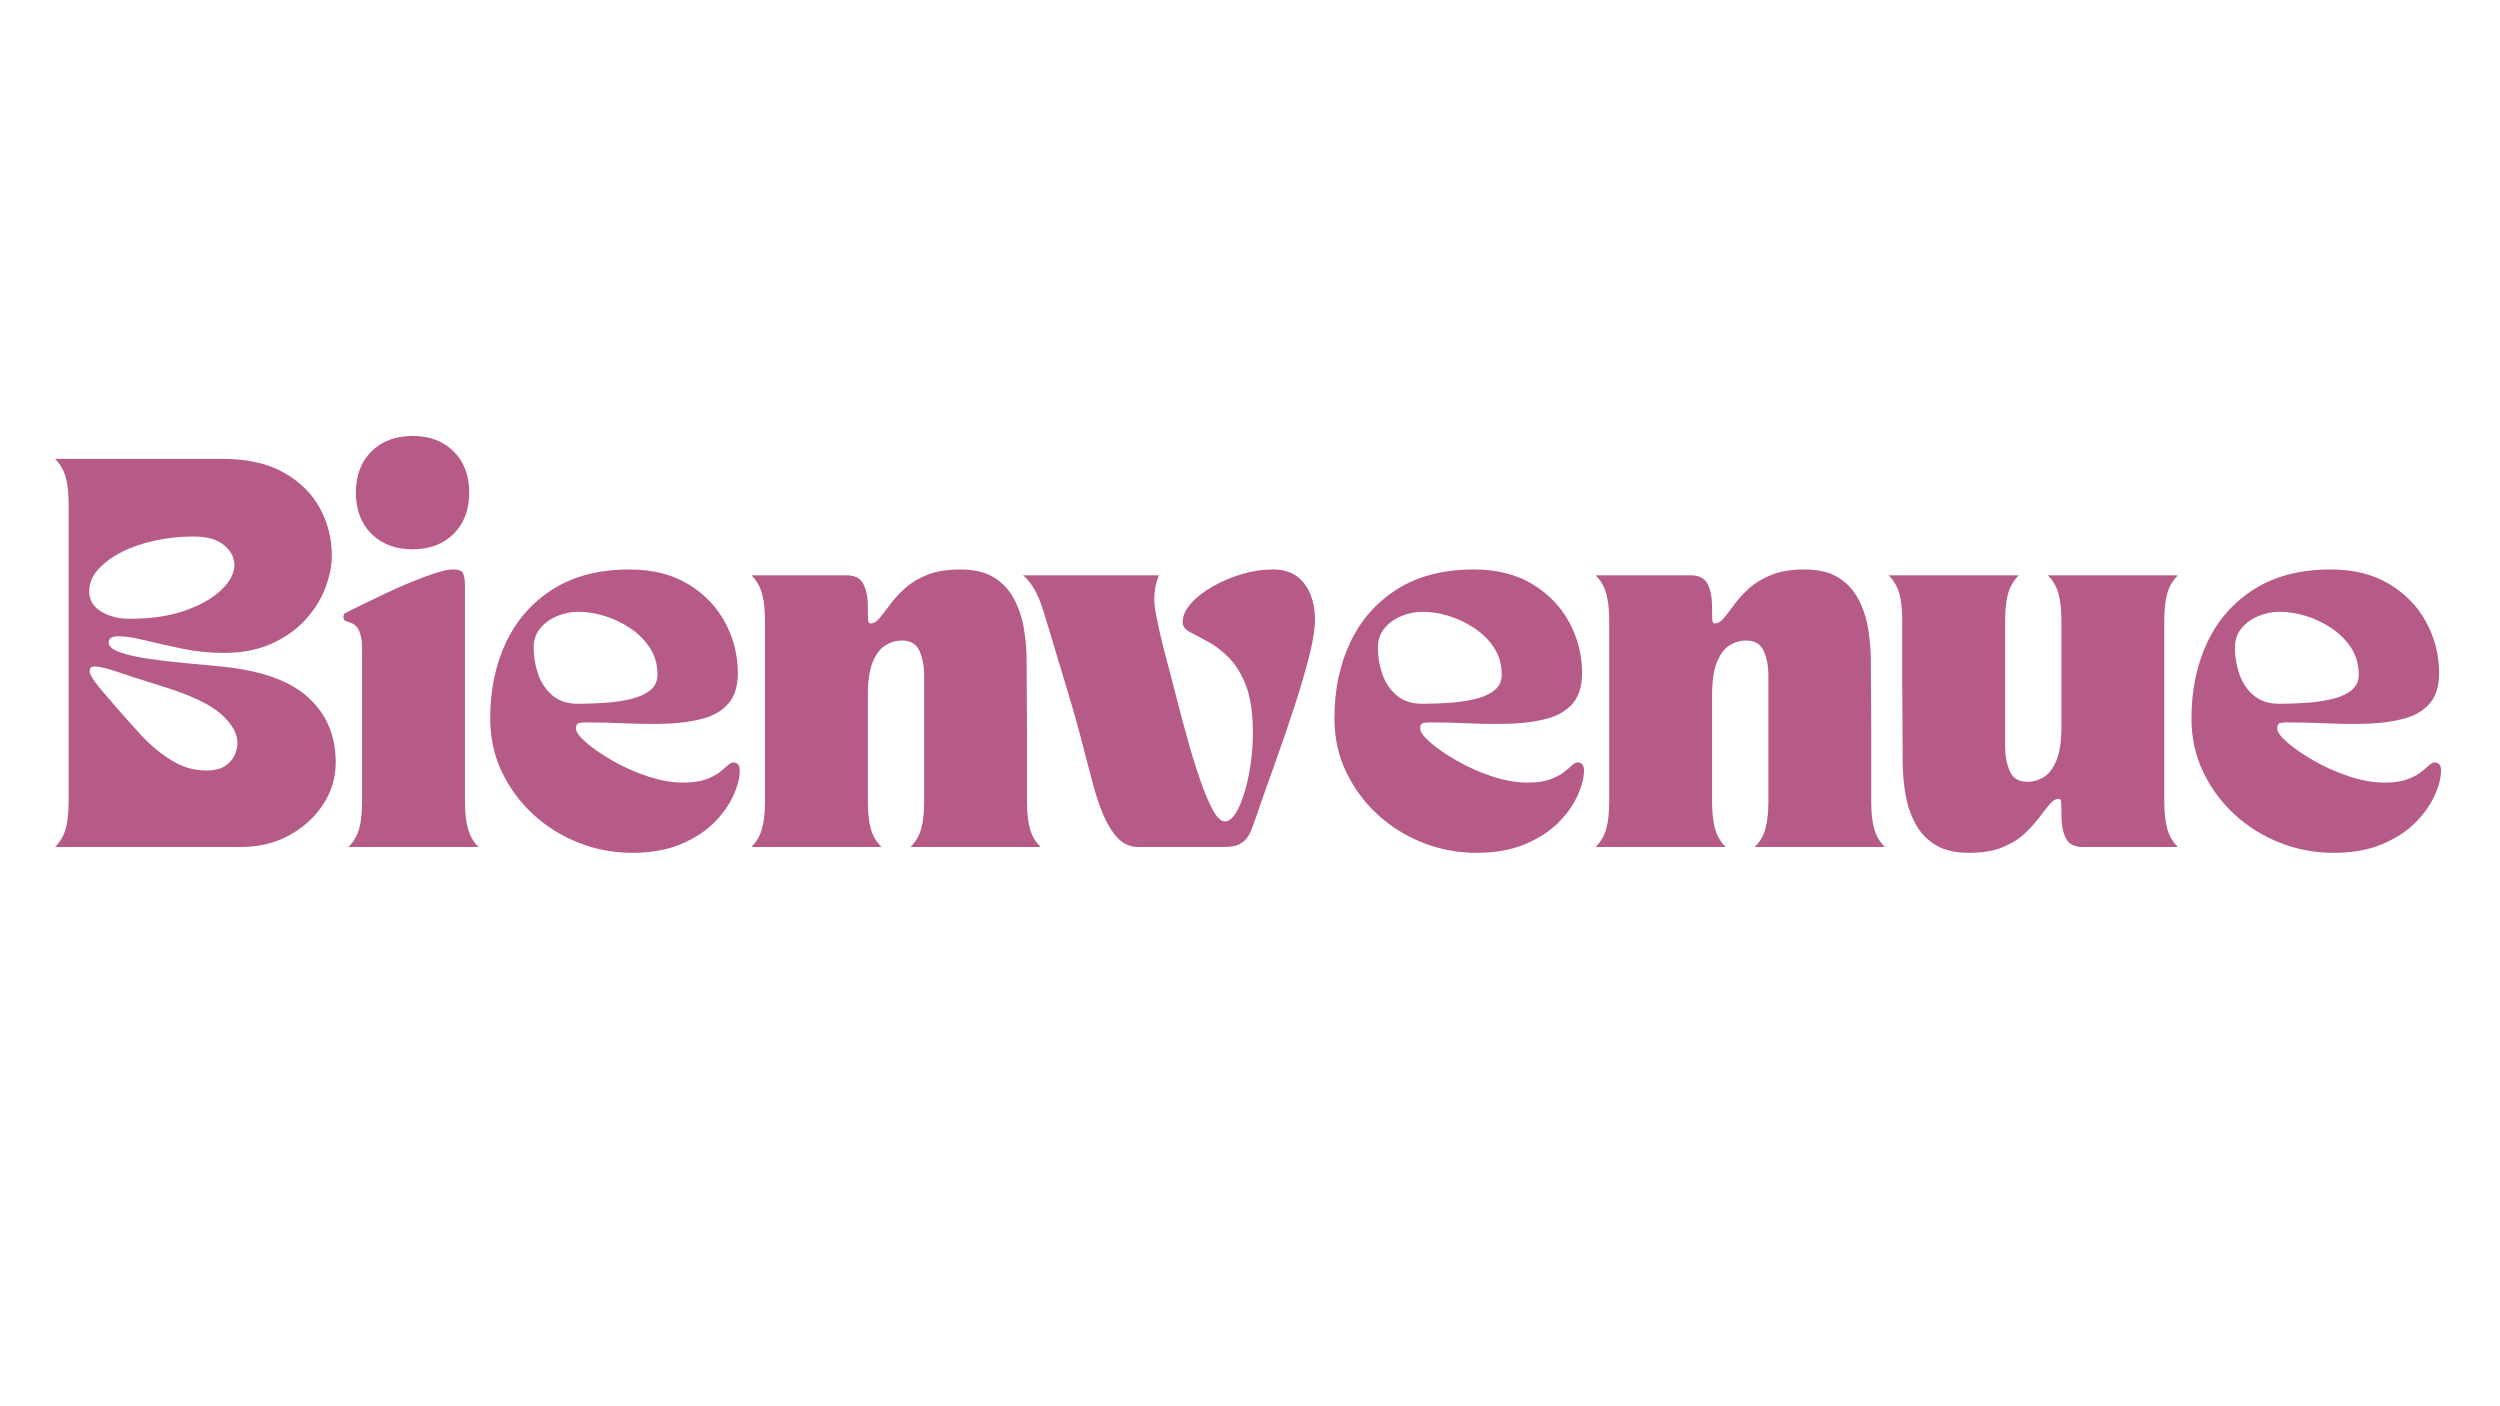 <svg xmlns="http://www.w3.org/2000/svg" xmlns:xlink="http://www.w3.org/1999/xlink" width="1920" zoomAndPan="magnify" viewBox="0 0 1440 810" height="1080" preserveAspectRatio="xMidYMid meet" version="1.0"><defs><g></g></defs><g fill="#b65a88" fill-opacity="1"><g transform="translate(29.484, 487.875)"><g><path d="M 10.062 -197.203 C 10.062 -203.609 9.5 -208.859 8.375 -212.953 C 7.258 -217.055 5.211 -220.598 2.234 -223.578 L 98.375 -223.578 C 112.832 -223.578 124.719 -220.93 134.031 -215.641 C 143.352 -210.348 150.285 -203.488 154.828 -195.062 C 159.367 -186.645 161.641 -177.664 161.641 -168.125 C 161.641 -161.863 160.336 -155.414 157.734 -148.781 C 155.129 -142.156 151.219 -136.047 146 -130.453 C 140.781 -124.867 134.297 -120.363 126.547 -116.938 C 118.797 -113.508 109.781 -111.797 99.5 -111.797 C 91.301 -111.797 83.285 -112.613 75.453 -114.25 C 67.629 -115.883 60.508 -117.484 54.094 -119.047 C 47.688 -120.617 42.398 -121.406 38.234 -121.406 C 36.742 -121.406 35.516 -121.102 34.547 -120.5 C 33.578 -119.906 33.094 -119.016 33.094 -117.828 C 33.094 -115.586 35.289 -113.688 39.688 -112.125 C 44.082 -110.562 49.707 -109.297 56.562 -108.328 C 63.414 -107.359 70.531 -106.535 77.906 -105.859 C 85.289 -105.191 91.961 -104.562 97.922 -103.969 C 120.734 -101.727 137.43 -95.801 148.016 -86.188 C 158.598 -76.57 163.891 -64.086 163.891 -48.734 C 163.891 -39.941 161.461 -31.859 156.609 -24.484 C 151.766 -17.109 145.242 -11.18 137.047 -6.703 C 128.848 -2.234 119.609 0 109.328 0 L 2.234 0 C 5.211 -2.977 7.258 -6.516 8.375 -10.609 C 9.5 -14.711 10.062 -19.969 10.062 -26.375 Z M 82.047 -178.859 C 74.453 -178.859 67.039 -178.078 59.812 -176.516 C 52.582 -174.953 46.133 -172.719 40.469 -169.812 C 34.801 -166.906 30.289 -163.551 26.938 -159.75 C 23.582 -155.945 21.906 -151.812 21.906 -147.344 C 21.906 -142.27 24.211 -138.352 28.828 -135.594 C 33.453 -132.844 38.82 -131.469 44.938 -131.469 C 57.758 -131.469 68.676 -133.102 77.688 -136.375 C 86.707 -139.656 93.602 -143.68 98.375 -148.453 C 103.145 -153.223 105.531 -157.844 105.531 -162.312 C 105.531 -166.789 103.516 -170.664 99.484 -173.938 C 95.461 -177.219 89.648 -178.859 82.047 -178.859 Z M 24.812 -103.969 C 23.77 -103.969 23.062 -103.707 22.688 -103.188 C 22.32 -102.664 22.141 -102.102 22.141 -101.5 C 22.141 -100.164 23.031 -98.227 24.812 -95.688 C 26.602 -93.156 28.766 -90.473 31.297 -87.641 C 33.836 -84.805 36.078 -82.195 38.016 -79.812 C 42.18 -75.039 46.836 -69.859 51.984 -64.266 C 57.129 -58.68 62.867 -53.914 69.203 -49.969 C 75.535 -46.02 82.281 -44.047 89.438 -44.047 C 93.906 -44.047 97.441 -44.898 100.047 -46.609 C 102.66 -48.328 104.523 -50.414 105.641 -52.875 C 106.754 -55.332 107.312 -57.68 107.312 -59.922 C 107.312 -65.43 104.109 -71.02 97.703 -76.688 C 91.297 -82.352 79.816 -87.719 63.266 -92.781 C 51.348 -96.508 42.664 -99.305 37.219 -101.172 C 31.781 -103.035 27.645 -103.969 24.812 -103.969 Z M 24.812 -103.969"></path></g></g></g><g fill="#b65a88" fill-opacity="1"><g transform="translate(197.836, 487.875)"><g><path d="M 0 -132.578 C 0 -133.773 0.367 -134.52 1.109 -134.812 C 1.859 -135.113 2.305 -135.336 2.453 -135.484 C 4.242 -136.379 7.039 -137.758 10.844 -139.625 C 14.645 -141.488 18.969 -143.57 23.812 -145.875 C 28.656 -148.188 33.609 -150.383 38.672 -152.469 C 43.742 -154.562 48.441 -156.316 52.766 -157.734 C 57.086 -159.148 60.586 -159.859 63.266 -159.859 C 66.547 -159.859 68.484 -158.961 69.078 -157.172 C 69.68 -155.391 69.984 -153.379 69.984 -151.141 L 69.984 -26.375 C 69.984 -19.969 70.539 -14.711 71.656 -10.609 C 72.77 -6.516 74.82 -2.977 77.812 0 L 2.906 0 C 5.883 -2.977 7.93 -6.516 9.047 -10.609 C 10.172 -14.711 10.734 -19.969 10.734 -26.375 L 10.734 -112.234 C 10.734 -113.129 10.695 -114.77 10.625 -117.156 C 10.551 -119.539 10.031 -121.961 9.062 -124.422 C 8.094 -126.879 6.191 -128.555 3.359 -129.453 C 3.055 -129.598 2.422 -129.816 1.453 -130.109 C 0.484 -130.41 0 -131.234 0 -132.578 Z M 39.797 -236.766 C 49.629 -236.766 57.523 -233.785 63.484 -227.828 C 69.453 -221.867 72.438 -213.969 72.438 -204.125 C 72.438 -194.289 69.453 -186.391 63.484 -180.422 C 57.523 -174.461 49.629 -171.484 39.797 -171.484 C 29.961 -171.484 22.062 -174.461 16.094 -180.422 C 10.133 -186.391 7.156 -194.289 7.156 -204.125 C 7.156 -213.969 10.133 -221.867 16.094 -227.828 C 22.062 -233.785 29.961 -236.766 39.797 -236.766 Z M 39.797 -236.766"></path></g></g></g><g fill="#b65a88" fill-opacity="1"><g transform="translate(276.758, 487.875)"><g><path d="M 5.594 -74 C 5.594 -90.395 8.645 -105.039 14.75 -117.938 C 20.863 -130.832 29.883 -141.039 41.812 -148.562 C 53.738 -156.094 68.422 -159.859 85.859 -159.859 C 99.117 -159.859 110.406 -157.023 119.719 -151.359 C 129.039 -145.691 136.125 -138.312 140.969 -129.219 C 145.812 -120.133 148.234 -110.445 148.234 -100.156 C 148.234 -92.707 146.477 -86.93 142.969 -82.828 C 139.469 -78.734 134.695 -75.828 128.656 -74.109 C 122.625 -72.398 115.805 -71.395 108.203 -71.094 C 100.609 -70.801 92.672 -70.836 84.391 -71.203 C 76.117 -71.578 68.035 -71.766 60.141 -71.766 C 59.098 -71.766 57.977 -71.648 56.781 -71.422 C 55.594 -71.203 55 -70.125 55 -68.188 C 55 -66.25 56.973 -63.566 60.922 -60.141 C 64.867 -56.711 69.973 -53.207 76.234 -49.625 C 82.492 -46.051 89.203 -43.07 96.359 -40.688 C 103.516 -38.301 110.297 -37.109 116.703 -37.109 C 122.066 -37.109 126.391 -37.703 129.672 -38.891 C 132.953 -40.086 135.562 -41.43 137.5 -42.922 C 139.438 -44.41 141.035 -45.75 142.297 -46.938 C 143.566 -48.133 144.723 -48.734 145.766 -48.734 C 146.516 -48.734 147.297 -48.438 148.109 -47.844 C 148.93 -47.25 149.344 -45.984 149.344 -44.047 C 149.344 -39.867 148.113 -35.062 145.656 -29.625 C 143.195 -24.188 139.473 -18.969 134.484 -13.969 C 129.492 -8.977 123.082 -4.844 115.25 -1.562 C 107.426 1.719 98.148 3.359 87.422 3.359 C 76.691 3.359 66.406 1.422 56.562 -2.453 C 46.727 -6.328 38.008 -11.766 30.406 -18.766 C 22.801 -25.773 16.766 -33.973 12.297 -43.359 C 7.828 -52.754 5.594 -62.969 5.594 -74 Z M 30.625 -114.922 C 30.625 -109.703 31.477 -104.594 33.188 -99.594 C 34.906 -94.602 37.664 -90.504 41.469 -87.297 C 45.27 -84.098 50.156 -82.5 56.125 -82.5 C 61.332 -82.5 66.617 -82.688 71.984 -83.062 C 77.359 -83.438 82.316 -84.18 86.859 -85.297 C 91.398 -86.41 95.051 -88.082 97.812 -90.312 C 100.57 -92.551 101.953 -95.535 101.953 -99.266 C 101.953 -105.078 100.5 -110.219 97.594 -114.688 C 94.688 -119.164 90.883 -122.969 86.188 -126.094 C 81.488 -129.227 76.531 -131.578 71.312 -133.141 C 66.102 -134.703 61.113 -135.484 56.344 -135.484 C 52.164 -135.484 48.102 -134.66 44.156 -133.016 C 40.207 -131.379 36.961 -129.035 34.422 -125.984 C 31.891 -122.93 30.625 -119.242 30.625 -114.922 Z M 30.625 -114.922"></path></g></g></g><g fill="#b65a88" fill-opacity="1"><g transform="translate(430.577, 487.875)"><g><path d="M 77.141 0 L 2.234 0 C 5.211 -2.977 7.258 -6.516 8.375 -10.609 C 9.5 -14.711 10.062 -19.969 10.062 -26.375 L 10.062 -130.125 C 10.062 -136.531 9.5 -141.781 8.375 -145.875 C 7.258 -149.977 5.211 -153.52 2.234 -156.5 L 57.016 -156.5 C 61.785 -156.5 65.023 -154.82 66.734 -151.469 C 68.453 -148.113 69.312 -143.609 69.312 -137.953 L 69.312 -134.141 C 69.312 -131.461 69.457 -129.898 69.75 -129.453 C 70.051 -129.004 70.426 -128.781 70.875 -128.781 C 72.664 -128.781 74.414 -129.82 76.125 -131.906 C 77.844 -134 79.852 -136.609 82.156 -139.734 C 84.469 -142.867 87.301 -145.961 90.656 -149.016 C 94.008 -152.066 98.258 -154.633 103.406 -156.719 C 108.551 -158.812 114.922 -159.859 122.516 -159.859 C 130.711 -159.859 137.305 -158.254 142.297 -155.047 C 147.297 -151.848 151.133 -147.602 153.812 -142.312 C 156.5 -137.02 158.328 -131.316 159.297 -125.203 C 160.266 -119.086 160.75 -113.125 160.75 -107.312 L 160.969 -64.609 L 160.969 -26.375 C 160.969 -19.969 161.523 -14.711 162.641 -10.609 C 163.766 -6.516 165.816 -2.977 168.797 0 L 93.906 0 C 96.883 -2.977 98.93 -6.516 100.047 -10.609 C 101.172 -14.711 101.734 -19.969 101.734 -26.375 L 101.734 -99.047 C 101.734 -104.266 100.836 -108.883 99.047 -112.906 C 97.254 -116.926 93.898 -118.938 88.984 -118.938 C 85.555 -118.938 82.352 -118.004 79.375 -116.141 C 76.395 -114.285 73.973 -111.082 72.109 -106.531 C 70.242 -101.988 69.312 -95.547 69.312 -87.203 L 69.312 -26.375 C 69.312 -19.969 69.867 -14.711 70.984 -10.609 C 72.098 -6.516 74.148 -2.977 77.141 0 Z M 77.141 0"></path></g></g></g><g fill="#b65a88" fill-opacity="1"><g transform="translate(589.315, 487.875)"><g><path d="M 19 -111.797 C 16.32 -120.879 13.676 -129.555 11.062 -137.828 C 8.457 -146.109 4.77 -152.332 0 -156.5 L 78.25 -156.5 C 75.57 -150.238 74.898 -143.344 76.234 -135.812 C 77.578 -128.289 79.367 -120.285 81.609 -111.797 C 83.691 -104.035 85.848 -95.758 88.078 -86.969 C 90.316 -78.176 92.629 -69.531 95.016 -61.031 C 97.398 -52.539 99.82 -44.789 102.281 -37.781 C 104.738 -30.781 107.125 -25.191 109.438 -21.016 C 111.75 -16.836 114.023 -14.75 116.266 -14.75 C 118.941 -14.75 121.508 -17.242 123.969 -22.234 C 126.426 -27.234 128.438 -33.645 130 -41.469 C 131.57 -49.301 132.359 -57.391 132.359 -65.734 C 132.359 -77.211 130.977 -86.414 128.219 -93.344 C 125.457 -100.27 122.066 -105.672 118.047 -109.547 C 114.023 -113.422 110.035 -116.398 106.078 -118.484 C 102.129 -120.578 98.773 -122.367 96.016 -123.859 C 93.266 -125.348 91.891 -127.211 91.891 -129.453 C 91.891 -133.023 93.453 -136.598 96.578 -140.172 C 99.711 -143.754 103.891 -147.035 109.109 -150.016 C 114.328 -153.004 119.953 -155.391 125.984 -157.172 C 132.023 -158.961 137.953 -159.859 143.766 -159.859 C 149.723 -159.859 154.453 -158.477 157.953 -155.719 C 161.461 -152.969 164.035 -149.43 165.672 -145.109 C 167.305 -140.785 168.125 -136.16 168.125 -131.234 C 168.125 -125.867 167.039 -118.898 164.875 -110.328 C 162.719 -101.766 159.926 -92.191 156.5 -81.609 C 153.07 -71.023 149.27 -59.922 145.094 -48.297 C 140.926 -36.672 136.832 -25.047 132.812 -13.422 C 131.312 -8.797 129.594 -5.586 127.656 -3.797 C 125.719 -2.016 123.707 -0.938 121.625 -0.562 C 119.539 -0.188 117.453 0 115.359 0 L 66.406 0 C 61.781 0 57.863 -1.676 54.656 -5.031 C 51.457 -8.383 48.703 -12.742 46.391 -18.109 C 44.078 -23.473 42.102 -29.25 40.469 -35.438 C 38.832 -41.625 37.266 -47.551 35.766 -53.219 C 33.984 -60.219 32.305 -66.551 30.734 -72.219 C 29.172 -77.883 27.457 -83.77 25.594 -89.875 C 23.738 -95.988 21.539 -103.297 19 -111.797 Z M 19 -111.797"></path></g></g></g><g fill="#b65a88" fill-opacity="1"><g transform="translate(763.033, 487.875)"><g><path d="M 5.594 -74 C 5.594 -90.395 8.645 -105.039 14.75 -117.938 C 20.863 -130.832 29.883 -141.039 41.812 -148.562 C 53.738 -156.094 68.422 -159.859 85.859 -159.859 C 99.117 -159.859 110.406 -157.023 119.719 -151.359 C 129.039 -145.691 136.125 -138.312 140.969 -129.219 C 145.812 -120.133 148.234 -110.445 148.234 -100.156 C 148.234 -92.707 146.477 -86.93 142.969 -82.828 C 139.469 -78.734 134.695 -75.828 128.656 -74.109 C 122.625 -72.398 115.805 -71.395 108.203 -71.094 C 100.609 -70.801 92.672 -70.836 84.391 -71.203 C 76.117 -71.578 68.035 -71.766 60.141 -71.766 C 59.098 -71.766 57.977 -71.648 56.781 -71.422 C 55.594 -71.203 55 -70.125 55 -68.188 C 55 -66.25 56.973 -63.566 60.922 -60.141 C 64.867 -56.711 69.973 -53.207 76.234 -49.625 C 82.492 -46.051 89.203 -43.07 96.359 -40.688 C 103.516 -38.301 110.297 -37.109 116.703 -37.109 C 122.066 -37.109 126.391 -37.703 129.672 -38.891 C 132.953 -40.086 135.562 -41.43 137.5 -42.922 C 139.438 -44.41 141.035 -45.75 142.297 -46.938 C 143.566 -48.133 144.723 -48.734 145.766 -48.734 C 146.516 -48.734 147.297 -48.438 148.109 -47.844 C 148.93 -47.25 149.344 -45.984 149.344 -44.047 C 149.344 -39.867 148.113 -35.062 145.656 -29.625 C 143.195 -24.188 139.473 -18.969 134.484 -13.969 C 129.492 -8.977 123.082 -4.844 115.25 -1.562 C 107.426 1.719 98.148 3.359 87.422 3.359 C 76.691 3.359 66.406 1.422 56.562 -2.453 C 46.727 -6.328 38.008 -11.766 30.406 -18.766 C 22.801 -25.773 16.766 -33.973 12.297 -43.359 C 7.828 -52.754 5.594 -62.969 5.594 -74 Z M 30.625 -114.922 C 30.625 -109.703 31.477 -104.594 33.188 -99.594 C 34.906 -94.602 37.664 -90.504 41.469 -87.297 C 45.27 -84.098 50.156 -82.5 56.125 -82.5 C 61.332 -82.5 66.617 -82.688 71.984 -83.062 C 77.359 -83.438 82.316 -84.18 86.859 -85.297 C 91.398 -86.41 95.051 -88.082 97.812 -90.312 C 100.57 -92.551 101.953 -95.535 101.953 -99.266 C 101.953 -105.078 100.5 -110.219 97.594 -114.688 C 94.688 -119.164 90.883 -122.969 86.188 -126.094 C 81.488 -129.227 76.531 -131.578 71.312 -133.141 C 66.102 -134.703 61.113 -135.484 56.344 -135.484 C 52.164 -135.484 48.102 -134.66 44.156 -133.016 C 40.207 -131.379 36.961 -129.035 34.422 -125.984 C 31.891 -122.93 30.625 -119.242 30.625 -114.922 Z M 30.625 -114.922"></path></g></g></g><g fill="#b65a88" fill-opacity="1"><g transform="translate(916.852, 487.875)"><g><path d="M 77.141 0 L 2.234 0 C 5.211 -2.977 7.258 -6.516 8.375 -10.609 C 9.5 -14.711 10.062 -19.969 10.062 -26.375 L 10.062 -130.125 C 10.062 -136.531 9.5 -141.781 8.375 -145.875 C 7.258 -149.977 5.211 -153.52 2.234 -156.5 L 57.016 -156.5 C 61.785 -156.5 65.023 -154.82 66.734 -151.469 C 68.453 -148.113 69.312 -143.609 69.312 -137.953 L 69.312 -134.141 C 69.312 -131.461 69.457 -129.898 69.75 -129.453 C 70.051 -129.004 70.426 -128.781 70.875 -128.781 C 72.664 -128.781 74.414 -129.82 76.125 -131.906 C 77.844 -134 79.852 -136.609 82.156 -139.734 C 84.469 -142.867 87.301 -145.961 90.656 -149.016 C 94.008 -152.066 98.258 -154.633 103.406 -156.719 C 108.551 -158.812 114.922 -159.859 122.516 -159.859 C 130.711 -159.859 137.305 -158.254 142.297 -155.047 C 147.297 -151.848 151.133 -147.602 153.812 -142.312 C 156.5 -137.02 158.328 -131.316 159.297 -125.203 C 160.266 -119.086 160.75 -113.125 160.75 -107.312 L 160.969 -64.609 L 160.969 -26.375 C 160.969 -19.969 161.523 -14.711 162.641 -10.609 C 163.766 -6.516 165.816 -2.977 168.797 0 L 93.906 0 C 96.883 -2.977 98.93 -6.516 100.047 -10.609 C 101.172 -14.711 101.734 -19.969 101.734 -26.375 L 101.734 -99.047 C 101.734 -104.266 100.836 -108.883 99.047 -112.906 C 97.254 -116.926 93.898 -118.938 88.984 -118.938 C 85.555 -118.938 82.352 -118.004 79.375 -116.141 C 76.395 -114.285 73.973 -111.082 72.109 -106.531 C 70.242 -101.988 69.312 -95.547 69.312 -87.203 L 69.312 -26.375 C 69.312 -19.969 69.867 -14.711 70.984 -10.609 C 72.098 -6.516 74.148 -2.977 77.141 0 Z M 77.141 0"></path></g></g></g><g fill="#b65a88" fill-opacity="1"><g transform="translate(1086.769, 487.875)"><g><path d="M 1.125 -156.5 L 76.016 -156.5 C 73.035 -153.52 70.984 -149.977 69.859 -145.875 C 68.742 -141.781 68.188 -136.531 68.188 -130.125 L 68.188 -57.453 C 68.188 -52.391 69.082 -47.805 70.875 -43.703 C 72.664 -39.609 76.02 -37.562 80.938 -37.562 C 84.363 -37.562 87.566 -38.492 90.547 -40.359 C 93.523 -42.223 95.945 -45.461 97.812 -50.078 C 99.676 -54.703 100.609 -61.113 100.609 -69.312 L 100.609 -130.125 C 100.609 -136.531 100.047 -141.781 98.922 -145.875 C 97.805 -149.977 95.758 -153.52 92.781 -156.5 L 167.688 -156.5 C 164.707 -153.52 162.656 -149.977 161.531 -145.875 C 160.414 -141.781 159.859 -136.531 159.859 -130.125 L 159.859 -26.375 C 159.859 -19.969 160.414 -14.711 161.531 -10.609 C 162.656 -6.516 164.707 -2.977 167.688 0 L 112.906 0 C 108.133 0 104.891 -1.676 103.172 -5.031 C 101.461 -8.383 100.609 -12.895 100.609 -18.562 L 100.609 -22.359 C 100.609 -25.035 100.457 -26.598 100.156 -27.047 C 99.863 -27.492 99.492 -27.719 99.047 -27.719 C 97.254 -27.719 95.5 -26.676 93.781 -24.594 C 92.07 -22.508 90.062 -19.938 87.75 -16.875 C 85.438 -13.82 82.602 -10.727 79.25 -7.594 C 75.906 -4.469 71.66 -1.863 66.516 0.219 C 61.367 2.312 55 3.359 47.406 3.359 C 39.207 3.359 32.609 1.754 27.609 -1.453 C 22.617 -4.66 18.781 -8.91 16.094 -14.203 C 13.414 -19.492 11.594 -25.191 10.625 -31.297 C 9.656 -37.41 9.172 -43.375 9.172 -49.188 L 8.938 -91.891 L 8.938 -130.125 C 8.938 -136.531 8.379 -141.781 7.266 -145.875 C 6.148 -149.977 4.102 -153.52 1.125 -156.5 Z M 1.125 -156.5"></path></g></g></g><g fill="#b65a88" fill-opacity="1"><g transform="translate(1256.686, 487.875)"><g><path d="M 5.594 -74 C 5.594 -90.395 8.645 -105.039 14.75 -117.938 C 20.863 -130.832 29.883 -141.039 41.812 -148.562 C 53.738 -156.094 68.422 -159.859 85.859 -159.859 C 99.117 -159.859 110.406 -157.023 119.719 -151.359 C 129.039 -145.691 136.125 -138.312 140.969 -129.219 C 145.812 -120.133 148.234 -110.445 148.234 -100.156 C 148.234 -92.707 146.477 -86.93 142.969 -82.828 C 139.469 -78.734 134.695 -75.828 128.656 -74.109 C 122.625 -72.398 115.805 -71.395 108.203 -71.094 C 100.609 -70.801 92.672 -70.836 84.391 -71.203 C 76.117 -71.578 68.035 -71.766 60.141 -71.766 C 59.098 -71.766 57.977 -71.648 56.781 -71.422 C 55.594 -71.203 55 -70.125 55 -68.188 C 55 -66.25 56.973 -63.566 60.922 -60.141 C 64.867 -56.711 69.973 -53.207 76.234 -49.625 C 82.492 -46.051 89.203 -43.07 96.359 -40.688 C 103.516 -38.301 110.297 -37.109 116.703 -37.109 C 122.066 -37.109 126.391 -37.703 129.672 -38.891 C 132.953 -40.086 135.562 -41.43 137.5 -42.922 C 139.438 -44.41 141.035 -45.75 142.297 -46.938 C 143.566 -48.133 144.723 -48.734 145.766 -48.734 C 146.516 -48.734 147.297 -48.438 148.109 -47.844 C 148.93 -47.25 149.344 -45.984 149.344 -44.047 C 149.344 -39.867 148.113 -35.062 145.656 -29.625 C 143.195 -24.188 139.473 -18.969 134.484 -13.969 C 129.492 -8.977 123.082 -4.844 115.25 -1.562 C 107.426 1.719 98.148 3.359 87.422 3.359 C 76.691 3.359 66.406 1.422 56.562 -2.453 C 46.727 -6.328 38.008 -11.766 30.406 -18.766 C 22.801 -25.773 16.766 -33.973 12.297 -43.359 C 7.828 -52.754 5.594 -62.969 5.594 -74 Z M 30.625 -114.922 C 30.625 -109.703 31.477 -104.594 33.188 -99.594 C 34.906 -94.602 37.664 -90.504 41.469 -87.297 C 45.27 -84.098 50.156 -82.5 56.125 -82.5 C 61.332 -82.5 66.617 -82.688 71.984 -83.062 C 77.359 -83.438 82.316 -84.18 86.859 -85.297 C 91.398 -86.41 95.051 -88.082 97.812 -90.312 C 100.57 -92.551 101.953 -95.535 101.953 -99.266 C 101.953 -105.078 100.5 -110.219 97.594 -114.688 C 94.688 -119.164 90.883 -122.969 86.188 -126.094 C 81.488 -129.227 76.531 -131.578 71.312 -133.141 C 66.102 -134.703 61.113 -135.484 56.344 -135.484 C 52.164 -135.484 48.102 -134.66 44.156 -133.016 C 40.207 -131.379 36.961 -129.035 34.422 -125.984 C 31.891 -122.93 30.625 -119.242 30.625 -114.922 Z M 30.625 -114.922"></path></g></g></g></svg>